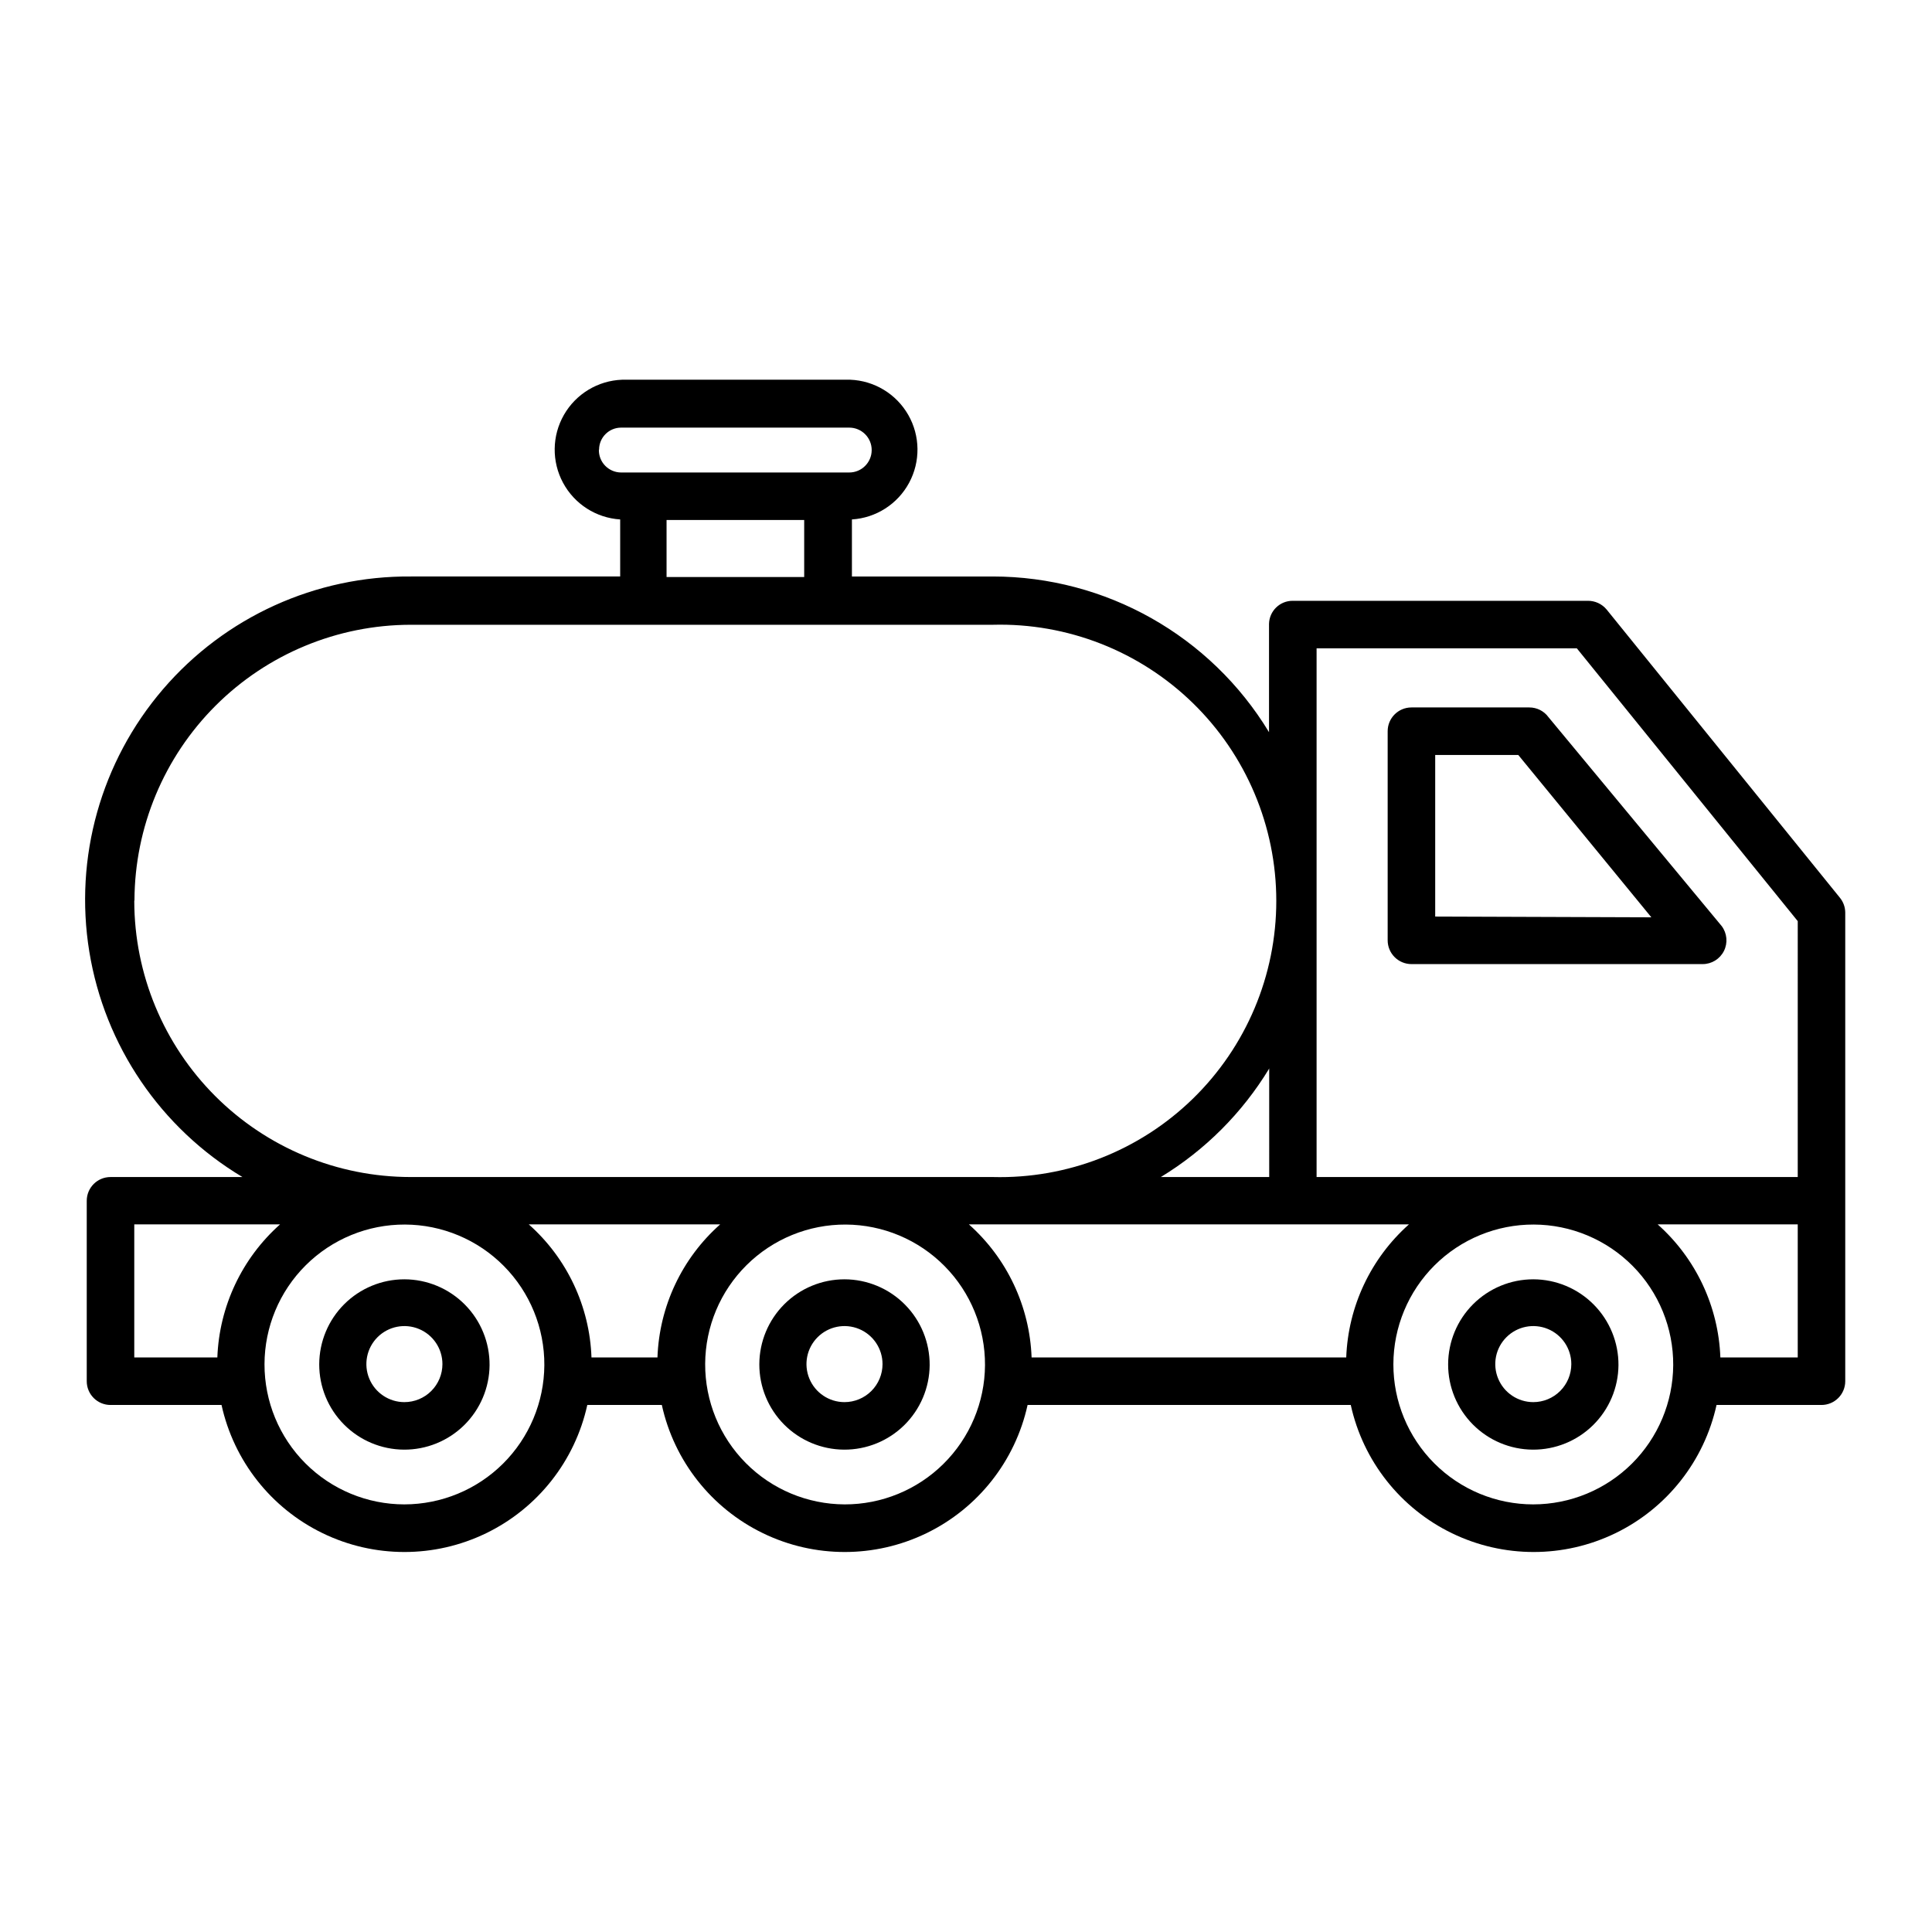 <?xml version="1.0" encoding="UTF-8"?>
<!-- Uploaded to: ICON Repo, www.iconrepo.com, Generator: ICON Repo Mixer Tools -->
<svg fill="#000000" width="800px" height="800px" version="1.1" viewBox="144 144 512 512" xmlns="http://www.w3.org/2000/svg">
 <g>
  <path d="m569.78 305.54c-1.238-1.5-3.094-2.352-5.035-2.32h-78.145c-3.41-0.027-6.215 2.688-6.297 6.098v28.719c-15.512-25.602-43.266-41.246-73.203-41.262h-37.332v-15.117c6.387-0.402 12.117-4.07 15.152-9.703 3.039-5.633 2.957-12.438-0.219-17.996-3.176-5.555-8.992-9.082-15.387-9.328h-60.457c-6.398 0.234-12.223 3.754-15.406 9.309-3.184 5.555-3.273 12.355-0.242 17.996 3.031 5.641 8.754 9.316 15.145 9.723v15.113h-55.418v0.004c-25.25-0.219-49.309 10.719-65.746 29.883-16.438 19.168-23.582 44.609-19.523 69.531 4.059 24.918 18.91 46.781 40.582 59.738h-34.965c-3.481 0-6.297 2.82-6.297 6.297v47.812c0 1.668 0.66 3.269 1.844 4.453 1.18 1.18 2.781 1.844 4.453 1.844h29.422c3.266 14.84 13.145 27.363 26.816 33.992 13.672 6.629 29.629 6.629 43.297 0 13.672-6.629 23.555-19.152 26.82-33.992h19.75c3.262 14.84 13.145 27.363 26.816 33.992 13.672 6.629 29.625 6.629 43.297 0 13.672-6.629 23.555-19.152 26.816-33.992h85.648c3.266 14.84 13.148 27.363 26.82 33.992 13.668 6.629 29.625 6.629 43.297 0 13.672-6.629 23.551-19.152 26.816-33.992h27.809c1.672 0 3.273-0.664 4.453-1.844 1.184-1.184 1.848-2.785 1.848-4.453v-124.19c-0.008-1.43-0.504-2.82-1.41-3.93zm-267.02-42.371c0-3.227 2.617-5.844 5.848-5.844h60.457c3.281 0 5.941 2.66 5.941 5.945 0 3.281-2.66 5.945-5.941 5.945h-60.457c-1.59 0-3.113-0.645-4.223-1.781-1.113-1.137-1.715-2.676-1.672-4.266zm54.359 18.641v15.113h-36.473v-15.113zm-177.49 100.76h0.004c0.078-19.363 7.816-37.906 21.523-51.586 13.707-13.676 32.266-21.375 51.629-21.414h154.32c19.742-0.52 38.855 6.961 53 20.738 14.145 13.781 22.125 32.691 22.125 52.438 0 19.75-7.981 38.66-22.125 52.438-14.145 13.781-33.258 21.258-53 20.742h-154.32c-19.402-0.016-38.008-7.723-51.73-21.438-13.723-13.715-21.445-32.312-21.473-51.715zm300.72 44.488 0.004 28.867h-28.719 0.004c11.711-7.125 21.543-16.957 28.664-28.668zm-278.75 76.68h-22.016v-35.266h38.641v-0.004c-10.113 9-16.121 21.738-16.625 35.27zm49.574 38.945v-0.004c-9.844 0-19.285-3.914-26.242-10.883-6.957-6.969-10.855-16.418-10.836-26.262 0.02-9.848 3.949-19.281 10.934-26.227 6.981-6.941 16.434-10.824 26.281-10.789 9.844 0.035 19.273 3.988 26.203 10.98 6.93 6.992 10.797 16.457 10.742 26.301-0.066 9.797-4 19.168-10.945 26.078-6.945 6.906-16.34 10.789-26.137 10.801zm67.059-38.945h-17.484c-0.48-13.539-6.488-26.285-16.625-35.27h50.734c-10.137 8.984-16.145 21.73-16.625 35.27zm49.574 38.945v-0.004c-9.836-0.039-19.254-3.984-26.18-10.973-6.926-6.984-10.793-16.438-10.75-26.273 0.047-9.836 4-19.254 10.988-26.176s16.441-10.785 26.277-10.738c9.84 0.051 19.254 4.008 26.172 11s10.777 16.445 10.723 26.281c-0.066 9.824-4.019 19.219-11 26.129-6.977 6.914-16.41 10.777-26.23 10.75zm132.96-38.945h-83.383c-0.504-13.531-6.508-26.27-16.625-35.27h116.63c-10.117 9-16.121 21.738-16.625 35.27zm49.574 38.945v-0.004c-9.848 0-19.289-3.914-26.242-10.883-6.957-6.969-10.855-16.418-10.84-26.262 0.02-9.848 3.953-19.281 10.934-26.227 6.981-6.941 16.438-10.824 26.281-10.789 9.848 0.035 19.273 3.988 26.207 10.98 6.93 6.992 10.793 16.457 10.738 26.301-0.066 9.797-4 19.168-10.945 26.078-6.945 6.906-16.34 10.789-26.133 10.801zm70.078-38.945h-20.504c-0.504-13.531-6.508-26.27-16.625-35.27h37.129zm0-47.812h-127.51v-140.11h68.969l58.543 72.297z"/>
  <path d="m550.34 483.03c-5.977 0-11.707 2.367-15.938 6.586-4.231 4.219-6.613 9.941-6.633 15.918-0.02 5.973 2.336 11.711 6.539 15.953 4.207 4.246 9.922 6.648 15.898 6.684 5.973 0.035 11.719-2.301 15.973-6.492 4.258-4.195 6.676-9.902 6.731-15.879 0.039-6.016-2.32-11.801-6.555-16.074-4.234-4.273-10-6.684-16.016-6.695zm0 32.547c-4.074 0-7.75-2.457-9.309-6.223-1.562-3.766-0.699-8.098 2.184-10.98 2.883-2.883 7.215-3.742 10.98-2.184s6.219 5.234 6.219 9.309c0 2.672-1.059 5.234-2.949 7.125-1.891 1.891-4.453 2.953-7.125 2.953z"/>
  <path d="m367.8 483.03c-5.973 0-11.703 2.367-15.934 6.586-4.234 4.219-6.617 9.941-6.637 15.918-0.016 5.973 2.336 11.711 6.539 15.953 4.207 4.246 9.926 6.648 15.898 6.684 5.973 0.035 11.719-2.301 15.977-6.492 4.254-4.195 6.676-9.902 6.727-15.879 0.039-6.016-2.316-11.801-6.555-16.074-4.234-4.273-10-6.684-16.016-6.695zm0 32.547c-4.074 0-7.75-2.457-9.309-6.223-1.559-3.766-0.699-8.098 2.184-10.98 2.883-2.883 7.215-3.742 10.98-2.184s6.223 5.234 6.223 9.309c0 2.672-1.062 5.234-2.953 7.125-1.891 1.891-4.453 2.953-7.125 2.953z"/>
  <path d="m251.17 483.03c-5.973 0-11.703 2.367-15.934 6.586s-6.617 9.941-6.637 15.918c-0.016 5.973 2.336 11.711 6.543 15.953 4.203 4.246 9.922 6.648 15.895 6.684 5.977 0.035 11.719-2.301 15.977-6.492 4.254-4.195 6.676-9.902 6.727-15.879 0.043-6.016-2.316-11.801-6.551-16.074-4.238-4.273-10-6.684-16.02-6.695zm0 32.547c-4.074 0-7.75-2.457-9.309-6.223-1.559-3.766-0.695-8.098 2.184-10.98 2.883-2.883 7.219-3.742 10.98-2.184 3.766 1.559 6.223 5.234 6.223 9.309 0 2.672-1.062 5.234-2.953 7.125-1.887 1.891-4.453 2.953-7.125 2.953z"/>
  <path d="m549.28 331.48h-31.234c-3.481 0-6.301 2.82-6.301 6.297v55.418c0 1.672 0.664 3.273 1.848 4.453 1.18 1.184 2.781 1.848 4.453 1.848h77.184c2.383 0 4.562-1.348 5.633-3.484 1.066-2.133 0.836-4.684-0.598-6.594l-45.949-55.418h0.004c-1.184-1.594-3.055-2.527-5.039-2.519zm-24.938 55.418v-42.824h22.016l35.266 43.023z"/>
 </g>
</svg>